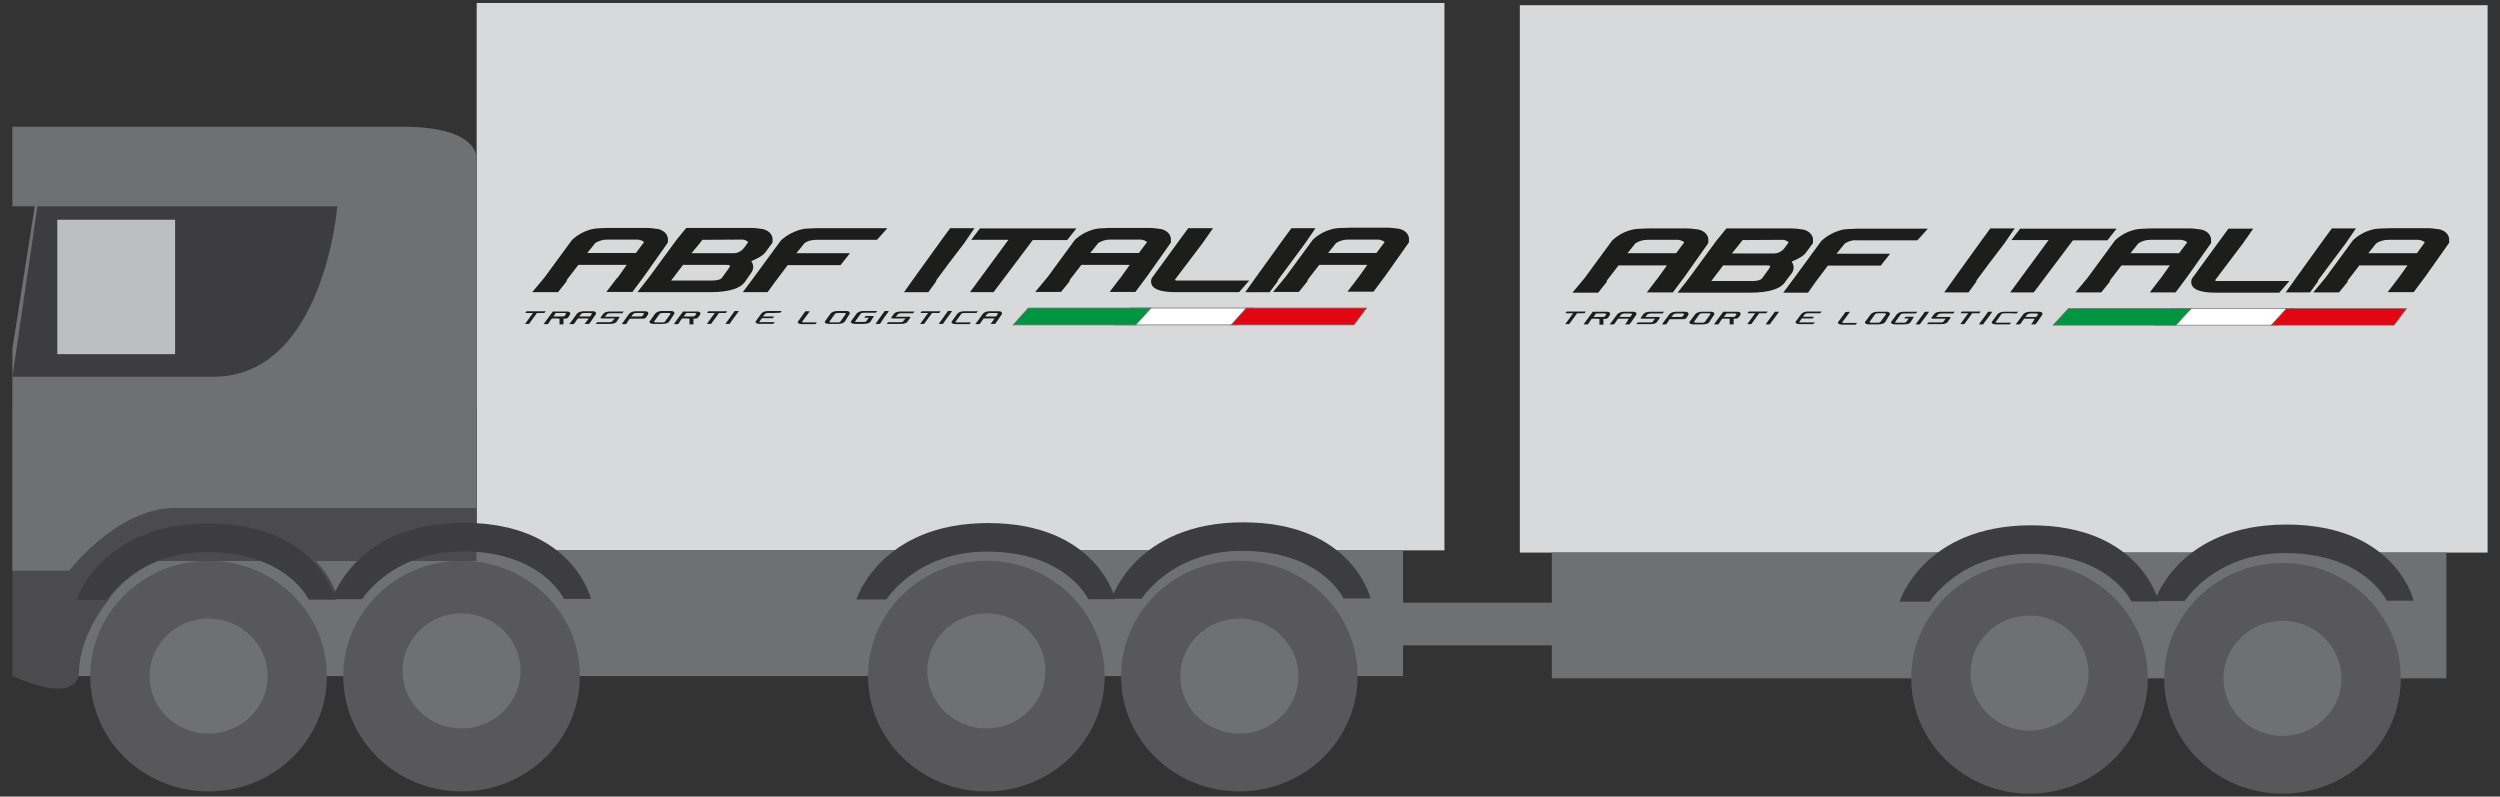 <?xml version="1.0" encoding="utf-8"?>
<!-- Generator: Adobe Illustrator 19.2.0, SVG Export Plug-In . SVG Version: 6.00 Build 0)  -->
<svg version="1.1" id="Livello_1" xmlns="http://www.w3.org/2000/svg" xmlns:xlink="http://www.w3.org/1999/xlink" x="0px" y="0px"
	 viewBox="0 0 1008 321.2" style="enable-background:new 0 0 1008 321.2;" xml:space="preserve">
<rect x="0" y="0" width="1008" height="321.2" fill="#333333" stroke="none"/>
<style type="text/css">
	.st0{fill:#D8D9DA;}
	.st1{fill:#6F7072;}
	.st2{fill:#58585A;}
	.st3{fill:#4B4B4D;}
	.st4{fill:#3D3D3F;}
	.st5{fill:#BCBEBF;}
	.st6{fill:#9B9C9E;}
	.st7{fill:#1D1D1B;}
	.st8{fill:#FFFFFF;stroke:#6F6F6E;stroke-width:0.28;}
	.st9{fill:#E20613;stroke:#6F6F6E;stroke-width:0.28;}
	.st10{fill:#009540;stroke:#6F6F6E;stroke-width:0.28;}
</style>
<title>parco-mezzi-1</title>
<g>
	<g>
		<rect x="192.2" y="1.2" class="st0" width="390.2" height="220.7"/>
		<rect x="14" y="221.9" class="st1" width="551.7" height="50.7"/>
		<ellipse class="st2" cx="84.1" cy="272.6" rx="47.7" ry="46.5"/>
		<ellipse class="st2" cx="186.1" cy="272.6" rx="47.7" ry="46.5"/>
		<ellipse class="st2" cx="397.7" cy="272.6" rx="47.7" ry="46.5"/>
		<ellipse class="st2" cx="499.7" cy="272.6" rx="47.7" ry="46.5"/>
		<path class="st1" d="M107.9,272.6c0,12.8-10.7,23.2-23.8,23.2c-13.2,0-23.8-10.4-23.8-23.2c0-12.8,10.7-23.2,23.8-23.2
			C97.2,249.4,107.9,259.8,107.9,272.6z"/>
		<path class="st1" d="M523.5,272.6c0,12.8-10.7,23.2-23.8,23.2c-13.2,0-23.8-10.4-23.8-23.2c0-12.8,10.7-23.2,23.8-23.2
			C512.8,249.4,523.5,259.8,523.5,272.6z"/>
		<ellipse class="st1" cx="397.7" cy="270.5" rx="23.8" ry="23.2"/>
		<ellipse class="st1" cx="186.1" cy="270.5" rx="23.8" ry="23.2"/>
		<path class="st3" d="M31.9,241.6c0,0,9.6-30.9,53.1-30.9c44.1,0,51.3,30.7,51.3,30.7h-10.9c0,0-8.9-19.2-41-19.2
			c-28.4,0-40.4,19.3-40.4,19.3s-11.8,14.1-12.1,28.9C31.6,285.3,5,272.6,5,272.6v-46.5l31.4-15.4l9.7,15.4L31.9,241.6z"/>
		<rect x="5" y="164.3" class="st3" width="187.1" height="61.9"/>
		<path class="st4" d="M133.9,241.6h12.1c0,0,12.1-19.3,40.4-19.3c32.1,0,41,19.2,41,19.2h10.9c0,0-7.2-30.7-51.3-30.7
			C143.5,210.7,133.9,241.6,133.9,241.6z"/>
		<path class="st4" d="M30.9,241.9H43c0,0,12.1-19.3,40.4-19.3c32.2,0,41.1,19.2,41.1,19.2h10.9c0,0-7.2-30.7-51.3-30.7
			C40.6,211,30.9,241.9,30.9,241.9z"/>
		<path class="st4" d="M448.2,241.4h12.1c0,0,12.1-19.3,40.4-19.3c32.1,0,41,19.2,41,19.2h10.9c0,0-7.2-30.7-51.3-30.7
			C457.8,210.6,448.2,241.4,448.2,241.4z"/>
		<path class="st4" d="M345.3,241.7h12.1c0,0,12.1-19.3,40.4-19.3c32.1,0,41,19.2,41,19.2h10.9c0,0-7.2-30.7-51.3-30.7
			C354.9,210.9,345.3,241.7,345.3,241.7z"/>
		<path class="st1" d="M162.3,51.1c-32,0-157.3,0-157.3,0v32.1h9l-9,57.4v89.5h22.9c0,0,19.3-25.3,42.7-25.3c23.4,0,121.5,0,121.5,0
			V64.4C192.1,64.4,194.3,51.1,162.3,51.1z"/>
		<path class="st4" d="M15.1,83.2H136c0,0-5.4,68.7-50,68.7c-44.6,0-81,0-81,0L15.1,83.2z"/>
		<rect x="23.1" y="88.6" class="st5" width="47.5" height="54.2"/>
		<line class="st6" x1="83.2" y1="83.2" x2="83.2" y2="204.7"/>
		<rect x="612.8" y="2.1" class="st0" width="390.2" height="220.7"/>
		<rect x="625.7" y="222.8" class="st1" width="360.7" height="50.7"/>
		<ellipse class="st2" cx="818.3" cy="273.5" rx="47.7" ry="46.5"/>
		<ellipse class="st2" cx="920.3" cy="273.5" rx="47.7" ry="46.5"/>
		<path class="st1" d="M944.1,273.5c0,12.8-10.7,23.2-23.8,23.2c-13.2,0-23.8-10.4-23.8-23.2c0-12.8,10.7-23.2,23.8-23.2
			C933.4,250.3,944.1,260.7,944.1,273.5z"/>
		<ellipse class="st1" cx="818.3" cy="271.4" rx="23.8" ry="23.2"/>
		<path class="st4" d="M868.8,242.3h12.1c0,0,12.1-19.3,40.4-19.3c32.1,0,41,19.2,41,19.2h10.9c0,0-7.2-30.7-51.3-30.7
			C878.4,211.5,868.8,242.3,868.8,242.3z"/>
		<path class="st4" d="M765.9,242.6H778c0,0,12.1-19.3,40.4-19.3c32.1,0,41,19.2,41,19.2h10.9c0,0-7.2-30.7-51.3-30.7
			C775.5,211.8,765.9,242.6,765.9,242.6z"/>
		<rect x="562.5" y="243" class="st1" width="68.5" height="17.2"/>
	</g>
	<path class="st7" d="M249,112l3.7-5.2h-19.5l-4.7,6.1c0,0.1,0,0.2,0,0.3l-0.1,0.3l-3.4,4.3h-10.4l5-6l0,0l11-15
		c2.5-2.4,5.7-4,9.1-4.6c1-0.1,2.1-0.2,3.1-0.2c1.1-0.1,2.2-0.1,3.3-0.1h14.7c0.9,0,1.8,0.1,2.6,0.2c0.8,0.1,1.6,0.2,2.2,0.3
		c2.2,0.7,3.4,1.9,3.7,3.7v1.7l-9.6,13.6l-1.2,1.6l-3.5,4.7h-10.5l4.2-5.5L249,112z M259.7,97.6c-0.7-0.6-1.6-0.9-2.5-1h-12.4
		c-1.7,0-3.4,0.5-4.8,1.4l-3.2,4h19.6L259.7,97.6z"/>
	<path class="st7" d="M300.8,113L300.8,113c-1.8,3.2-6.6,4.8-14.5,4.8H257l4.7-6l0,0l11-15l4-4.9H303c0.9,0,1.8,0.1,2.6,0.2
		c0.8,0.1,1.5,0.2,2.2,0.3c2.2,0.7,3.4,1.9,3.7,3.7v1.7l-2.8,3.8c-0.8,1.2-2.7,2.4-5.8,3.7c0.5,0.7,0.8,1.5,0.8,2.3
		c0,0.9-0.3,1.7-0.8,2.4L300.8,113z M291,112.1l0.1-0.1l2.8-3.9c0.2-0.3,0.4-0.6,0.4-1c0-0.2-0.5-0.3-1.4-0.3h-17.5l-4.8,6.3h17.1
		C289.4,113,290.5,112.7,291,112.1L291,112.1L291,112.1z M283.2,96.7l-1,1.3l-3.4,4.1h16.6c1.9,0.1,3.6-0.8,4.7-2.3l1.6-2.2
		c-0.7-0.6-1.5-1-2.4-1L283.2,96.7L283.2,96.7L283.2,96.7z"/>
	<path class="st7" d="M326.6,97c-0.8,0.2-1.5,0.6-2.2,1l-3.3,4.1h21.6l-3.8,4.8h-21.3L313,113l0,0l-0.1,0.1l-3.4,4.7h-10l4.4-5.9
		l11-15c2.5-2.3,5.7-3.9,9.1-4.6c1-0.1,2.1-0.2,3.1-0.2c1.1-0.1,2.2-0.1,3.3-0.1h27.4l-4.2,4.7h-24.5
		C328.3,96.7,327.5,96.8,326.6,97z"/>
	<path class="st7" d="M382.1,106.8L382.1,106.8l-4.6,6.2l0,0v0.4l-3.2,4.4h-9.8l4.2-5.9l10.8-15l3.6-4.9h9.8l-4.1,6L382.1,106.8z"/>
	<path class="st7" d="M400.6,117.8h-9.5l15.5-21.1h-15l3.5-4.6H434l-3.7,4.7h-13.9L400.6,117.8z"/>
	<path class="st7" d="M451.8,112l3.7-5.2h-19.5l-4.7,6.1c0,0.1,0,0.2,0,0.3l-0.1,0.3l-3.4,4.2h-10.4l5-6l0,0l11-15
		c2.5-2.3,5.6-3.9,9-4.5c1-0.1,2.1-0.2,3.1-0.2c1.1-0.1,2.2-0.1,3.3-0.1h14.8c0.9,0,1.8,0.1,2.6,0.2c0.8,0.1,1.5,0.2,2.2,0.3
		c2.2,0.7,3.4,1.9,3.7,3.7v1.7l-9.6,13.6l-1.2,1.6l-3.5,4.7h-10.4l4.2-5.5L451.8,112z M462.5,97.6c-0.7-0.6-1.6-0.9-2.5-1h-12.4
		c-1.7,0-3.4,0.5-4.8,1.4l-3.2,4h19.6L462.5,97.6z"/>
	<path class="st7" d="M489.1,92l-4.2,6l-11.2,14.8c0.3,0.3,0.7,0.4,1.1,0.3h28.9l-4.1,4.7H474c-5.7,0-9-1.1-9.7-3.2
		c-0.1-0.4-0.2-0.7-0.2-1.1c0-0.5,0.1-1,0.4-1.5l11-15.1l3.6-4.9H489.1L489.1,92z"/>
	<path class="st7" d="M519.8,106.8L519.8,106.8l-4.6,6.2l0,0v0.4l-3.3,4.4h-9.8l4.2-5.9l10.8-15l3.6-4.9h9.7l-4.1,6L519.8,106.8z"/>
	<path class="st7" d="M547.6,112l3.7-5.2h-19.4l-4.7,6.1c0,0.1,0,0.2,0,0.3l-0.1,0.3l-3.4,4.2h-10.4l5-6l0,0l11-15
		c2.5-2.4,5.7-4,9.1-4.6c1-0.1,2.1-0.2,3.1-0.2s2.2-0.1,3.3-0.1h14.7c0.9,0,1.8,0.1,2.7,0.2c0.8,0.1,1.6,0.2,2.2,0.3
		c2.2,0.7,3.4,1.9,3.7,3.7v1.7l-9.6,13.6l-1.2,1.6l-3.5,4.7h-10.5l4.2-5.5L547.6,112z M558.3,97.6c-0.7-0.6-1.6-0.9-2.5-1h-12.3
		c-1.7,0-3.4,0.5-4.8,1.4l-3.2,4H555L558.3,97.6z"/>
	<polygon class="st8" points="498.6,131 449.6,131 455.8,124.2 505.3,124.2 499.1,131 	"/>
	<polygon class="st9" points="545.3,131 496.4,131 502.5,124.2 551,124.2 545.9,131 	"/>
	<polygon class="st10" points="457.4,131 408.5,131 414.6,124.2 464.1,124.2 457.9,131 	"/>
	<path class="st7" d="M216.9,126.2h-0.4l-3.2,4.4h-1.6l3.2-4.4h-3.1l0.5-0.7h7.7l-0.5,0.7H216.9L216.9,126.2z"/>
	<path class="st7" d="M224.3,128.4h-1.8l-1,1.4l0,0c0,0,0,0.1,0,0.1l-0.6,0.8h-1.7l0.7-1l3-4.1h5.9l0.5,0.1c0.3,0.1,0.6,0.3,0.6,0.7
		v0.3l-0.8,1.3c-0.3,0.3-0.8,0.5-1.2,0.5h-0.7v2.3h-1.6v-2.3L224.3,128.4L224.3,128.4L224.3,128.4z M227.2,126.2h-3.1l-0.2,0.3
		l-0.8,1.1h3.8c0.3,0,0.7-0.1,0.9-0.4l0.5-0.7c-0.2-0.2-0.4-0.3-0.7-0.3L227.2,126.2L227.2,126.2z"/>
	<path class="st7" d="M237.4,128.4H233l-1,1.4l0,0c0,0,0,0.1,0,0.1l-0.7,0.8h-1.8l0.8-1l2.3-3.2c0.5-0.5,1.1-0.8,1.8-0.9l0.6-0.1
		h4.2l0.5,0.1c0.3,0.1,0.6,0.3,0.6,0.7v0.3l-1.9,2.8l-0.2,0.3l-0.7,0.9h-1.8l0.7-0.9l0,0L237.4,128.4z M237.7,126.2h-2.1
		c-0.4,0-0.9,0.1-1.2,0.3l-0.9,1.1h4.4l0.8-1.1c-0.2-0.2-0.4-0.3-0.7-0.3L237.7,126.2L237.7,126.2z"/>
	<path class="st7" d="M247.9,128.4h-5.3c-0.5,0-0.6-0.2-0.3-0.6l0.9-1.2c0.4-0.5,1.1-0.9,1.8-0.9l0.6-0.1h5.9l-0.6,0.7h-4.9
		c-0.4,0-0.9,0.1-1.2,0.3l-0.9,1.1h5.3c0.6,0,0.7,0.2,0.4,0.6l-0.8,1.1l-0.2,0.3c-0.3,0.6-1.3,0.9-2.8,0.9h-5.6l0.6-0.7h5.2
		c0.3,0,0.6-0.1,0.8-0.3l0,0L247.9,128.4z"/>
	<path class="st7" d="M254,128.4l-1,1.4l0,0c0,0,0,0.1,0,0.1l-0.6,0.8h-1.7l0.7-1l2.3-3.2c0.5-0.5,1.1-0.8,1.8-0.9l0.6-0.1h4.2
		l0.5,0.1c0.3,0.1,0.6,0.3,0.6,0.7v0.3l-0.9,1.4c-0.4,0.4-0.9,0.5-1.4,0.5H254L254,128.4z M258.7,126.2h-2.1c-0.4,0-0.9,0.1-1.2,0.3
		l-0.9,1.1h3.6c0.4,0.1,0.8-0.1,1.1-0.4l0.5-0.7c-0.2-0.2-0.4-0.3-0.7-0.3L258.7,126.2L258.7,126.2z"/>
	<path class="st7" d="M266.9,130.6h-3.1c-1.1,0-1.7-0.2-1.9-0.6c-0.1-0.1-0.1-0.3,0-0.4l2.3-3.2c0.5-0.5,1.1-0.8,1.8-0.9l0.6-0.1
		h4.2l0.5,0.1c0.3,0.1,0.6,0.3,0.6,0.7v0.3l-2.1,3.2C269.4,130.3,268.4,130.6,266.9,130.6z M269.3,126.2h-2.1
		c-0.4,0-0.9,0.1-1.2,0.3l-2.3,3.2c0,0.1,0.1,0.2,0.5,0.3h3.1c0.3,0,0.6-0.1,0.8-0.3l2.3-3.2c-0.2-0.2-0.4-0.3-0.7-0.3L269.3,126.2
		L269.3,126.2z"/>
	<path class="st7" d="M276.8,128.4h-1.8l-1,1.4l0,0c0,0,0,0.1,0,0.1l-0.6,0.8h-1.7l0.7-1l3-4.1h5.9l0.5,0.1c0.3,0.1,0.6,0.3,0.6,0.7
		v0.3l-0.9,1.3c-0.3,0.3-0.8,0.5-1.2,0.5h-0.7v2.3H278v-2.3L276.8,128.4L276.8,128.4L276.8,128.4L276.8,128.4z M279.8,126.2h-3.1
		l-0.2,0.3l-0.9,1.1h3.8c0.3,0,0.7-0.1,0.9-0.4l0.5-0.7c-0.2-0.2-0.4-0.3-0.7-0.3H279.8z"/>
	<path class="st7" d="M290.3,126.2h-0.4l-3.2,4.4H285l3.2-4.4h-3.1l0.5-0.7h7.6l-0.5,0.7H290.3L290.3,126.2z"/>
	<path class="st7" d="M294.8,129.7L294.8,129.7C294.8,129.7,294.8,129.8,294.8,129.7l-0.6,0.9h-1.7l0.7-1l2.3-3.2l0.7-1h1.7l-0.7,1
		l-1.4,1.9L294.8,129.7z"/>
	<path class="st7" d="M311.8,126.2h-2.1c-0.4,0-0.9,0.1-1.2,0.3l-0.9,1.1h4.5l-0.5,0.7h-4.4l-1,1.4l0,0c0,0,0,0.1,0,0.1
		c0,0.1,0.1,0.2,0.5,0.1h5.7l-0.6,0.7h-5.2c-1.1,0-1.7-0.2-1.9-0.6c-0.1-0.1-0.1-0.3,0-0.4l2.3-3.2c0.5-0.5,1.1-0.8,1.8-0.9l0.6-0.1
		h5.8l-0.6,0.7L311.8,126.2L311.8,126.2z"/>
	<path class="st7" d="M326.5,125.5l-0.7,1l-2.4,3.2c0,0.2,0.1,0.3,0.4,0.3h5.6l-0.6,0.7h-5.2c-1.1,0-1.7-0.2-1.9-0.6
		c-0.1-0.1-0.1-0.3,0-0.4l2.3-3.2l0.7-1L326.5,125.5L326.5,125.5z"/>
	<path class="st7" d="M337.6,130.6h-3.1c-1.1,0-1.7-0.2-1.9-0.6c-0.1-0.1-0.1-0.3,0-0.4l2.3-3.2c0.5-0.5,1.1-0.8,1.8-0.9l0.6-0.1
		h4.2l0.5,0.1c0.3,0.1,0.6,0.3,0.6,0.7v0.3l-2,3.2C340.1,130.3,339.2,130.6,337.6,130.6z M340,126.2h-2.1c-0.4,0-0.9,0.1-1.2,0.3
		l-2.3,3.2c0,0.1,0.1,0.2,0.5,0.3h3.1c0.3,0,0.6-0.1,0.8-0.3l2.3-3.2c-0.2-0.2-0.4-0.3-0.7-0.3L340,126.2L340,126.2z"/>
	<path class="st7" d="M348.1,130.6H345c-1.1,0-1.7-0.2-1.9-0.6c-0.1-0.1-0.1-0.3,0-0.4l2.3-3.2c0.5-0.5,1.1-0.8,1.8-0.9l0.6-0.1h5.9
		l-0.6,0.7h-4.8c-0.4,0-0.9,0.1-1.2,0.3l-2.3,3.2c0,0,0,0.1,0,0.1c0,0.1,0.1,0.1,0.5,0.1h3.2c0.3,0,0.6-0.1,0.8-0.3l1-1.4h-1.8
		l0.5-0.7h3.4l-0.3,0.5l-1,1.6C350.7,130.3,349.7,130.6,348.1,130.6z"/>
	<path class="st7" d="M355.4,129.7L355.4,129.7C355.4,129.7,355.4,129.8,355.4,129.7l-0.6,0.9H353l0.7-1l2.3-3.2l0.7-1h1.7l-0.7,1
		l-1.4,1.9L355.4,129.7z"/>
	<path class="st7" d="M365.1,128.4h-5.3c-0.5,0-0.6-0.2-0.3-0.6l0.9-1.2c0.4-0.5,1.1-0.9,1.8-0.9l0.6-0.1h5.9l-0.5,0.7h-4.9
		c-0.4,0-0.9,0.1-1.2,0.3l-0.9,1.1h5.3c0.6,0,0.7,0.2,0.4,0.6l-0.8,1.1l-0.2,0.3c-0.3,0.6-1.3,0.9-2.8,0.9h-5.6l0.6-0.7h5.2
		c0.3,0,0.6-0.1,0.8-0.3l0,0L365.1,128.4z"/>
	<path class="st7" d="M376.2,126.2h-0.4l-3.2,4.4H371l3.2-4.4h-3.1l0.5-0.7h7.6l-0.5,0.7H376.2L376.2,126.2z"/>
	<path class="st7" d="M380.8,129.7L380.8,129.7C380.8,129.7,380.8,129.8,380.8,129.7l-0.6,0.9h-1.7l0.7-1l2.3-3.2l0.7-1h1.7l-0.7,1
		l-1.4,1.9L380.8,129.7z"/>
	<path class="st7" d="M390.9,126.2h-2.1c-0.4,0-0.9,0.1-1.2,0.3l-2.3,3.2c0,0.1,0,0.1,0,0.2c0.1,0.1,0.3,0.1,0.5,0.1h5.7l-0.6,0.7
		h-5.3c-1.1,0-1.7-0.2-1.9-0.6c-0.1-0.1-0.1-0.3,0-0.4l2.3-3.2c0.5-0.5,1.1-0.8,1.8-0.9l0.6-0.1h5.9l-0.6,0.7L390.9,126.2
		L390.9,126.2z"/>
	<path class="st7" d="M401,128.4h-4.4l-1,1.4l0,0c0,0,0,0.1,0,0.1l-0.7,0.8h-1.7l0.8-1l2.3-3.2c0.5-0.5,1.1-0.8,1.8-0.9l0.6-0.1h4.2
		l0.5,0.1c0.3,0.1,0.6,0.3,0.6,0.7v0.3l-1.9,2.8l-0.2,0.3l-0.7,0.9h-1.8l0.7-0.9l0,0L401,128.4z M401.4,126.2h-2.1
		c-0.4,0-0.9,0.1-1.2,0.3l-0.9,1.1h4.4l0.8-1.1c-0.2-0.2-0.4-0.3-0.7-0.3H401.4z"/>
	<path class="st7" d="M668.4,112.2l3.7-5.2h-19.5l-4.7,6.1c0,0.1,0,0.2,0,0.3l-0.1,0.3l-3.4,4.3H634l5-6l0,0l11-15
		c2.5-2.4,5.7-4,9.1-4.6c1-0.1,2.1-0.2,3.1-0.2c1.1-0.1,2.2-0.1,3.3-0.1h14.7c0.9,0,1.8,0.1,2.7,0.2c0.8,0.1,1.6,0.2,2.2,0.3
		c2.2,0.7,3.4,1.9,3.7,3.7v1.7l-9.6,13.6l-1.2,1.6l-3.5,4.7H664l4.2-5.5L668.4,112.2z M679.1,97.7c-0.7-0.6-1.6-0.9-2.5-1h-12.4
		c-1.7,0-3.4,0.5-4.8,1.4l-3.2,4h19.6L679.1,97.7z"/>
	<path class="st7" d="M720.1,113.2L720.1,113.2c-1.8,3.2-6.6,4.8-14.5,4.8h-29.2l4.7-6l0,0l11-15l4-4.9h26.3c0.9,0,1.8,0.1,2.7,0.2
		c0.8,0.1,1.5,0.2,2.2,0.3c2.2,0.7,3.4,1.9,3.7,3.7v1.7l-2.8,3.8c-0.8,1.2-2.7,2.4-5.8,3.7c0.5,0.7,0.8,1.5,0.8,2.3
		c0,0.9-0.3,1.7-0.8,2.4L720.1,113.2z M710.4,112.3l0.1-0.1l2.8-3.9c0.2-0.3,0.4-0.6,0.4-1c0-0.2-0.5-0.3-1.4-0.3h-17.5l-4.8,6.3
		h17.1C708.8,113.2,709.9,112.9,710.4,112.3L710.4,112.3L710.4,112.3z M702.6,96.8l-1,1.3l-3.3,4.1h16.6c1.9,0.1,3.6-0.8,4.7-2.3
		l1.6-2.2c-0.7-0.6-1.5-1-2.4-1L702.6,96.8L702.6,96.8L702.6,96.8z"/>
	<path class="st7" d="M746,97.2c-0.8,0.2-1.5,0.6-2.2,1l-3.3,4.1h21.6l-3.8,4.8H737l-4.6,6.1l0,0l-0.1,0.1L729,118h-10l4.4-5.9
		l11-15c2.5-2.3,5.7-3.9,9-4.6c1-0.1,2.1-0.2,3.2-0.2c1.1-0.1,2.2-0.1,3.3-0.1h27.4l-4.2,4.7h-24.5C747.7,96.8,746.8,96.9,746,97.2z
		"/>
	<path class="st7" d="M801.5,106.9L801.5,106.9l-4.6,6.2l0,0v0.4l-3.2,4.4h-9.8l4.2-5.9l10.8-15l3.6-4.9h9.8l-4.1,6L801.5,106.9z"/>
	<path class="st7" d="M820,117.9h-9.5L826,96.8h-15l3.5-4.6h38.9l-3.7,4.7h-13.9L820,117.9z"/>
	<path class="st7" d="M871.2,112.2l3.7-5.2h-19.5l-4.7,6.1c0,0.1,0,0.2,0,0.3l-0.1,0.3l-3.4,4.2h-10.4l5-6l0,0l11-15
		c2.5-2.3,5.6-3.9,9-4.5c1-0.1,2.1-0.2,3.1-0.2c1.1-0.1,2.2-0.1,3.3-0.1H883c0.9,0,1.8,0.1,2.6,0.2c0.8,0.1,1.5,0.2,2.2,0.3
		c2.2,0.7,3.4,1.9,3.7,3.7v1.7l-9.6,13.6l-1.2,1.6l-3.5,4.7h-10.4l4.2-5.5L871.2,112.2z M881.9,97.7c-0.7-0.6-1.6-0.9-2.5-1H867
		c-1.7,0-3.4,0.5-4.8,1.4l-3.2,4h19.6L881.9,97.7z"/>
	<path class="st7" d="M908.5,92.2l-4.2,6L893.1,113c0.3,0.3,0.7,0.4,1.1,0.3h28.9L919,118h-25.6c-5.7,0-9-1.1-9.7-3.2
		c-0.1-0.4-0.2-0.7-0.2-1.1c0-0.5,0.1-1,0.4-1.5l11-15.1l3.6-4.9H908.5L908.5,92.2z"/>
	<path class="st7" d="M939.2,106.9L939.2,106.9l-4.6,6.2l0,0v0.4l-3.2,4.4h-9.8l4.2-5.9l10.8-15l3.6-4.9h9.7l-4.1,6L939.2,106.9z"/>
	<path class="st7" d="M967,112.2l3.7-5.2h-19.4l-4.7,6.1c0,0.1,0,0.2,0,0.3l-0.1,0.3l-3.4,4.2h-10.4l5-6l0,0l11-15
		c2.5-2.4,5.7-4,9.1-4.6c1-0.1,2.1-0.2,3.1-0.2s2.2-0.1,3.3-0.1h14.7c0.9,0,1.8,0.1,2.7,0.2c0.8,0.1,1.6,0.2,2.2,0.3
		c2.2,0.7,3.4,1.9,3.7,3.7v1.7l-9.6,13.6l-1.2,1.6l-3.5,4.7h-10.5l4.2-5.5L967,112.2z M977.7,97.7c-0.7-0.6-1.6-0.9-2.5-1h-12.3
		c-1.7,0-3.4,0.5-4.8,1.4l-3.2,4h19.6L977.7,97.7z"/>
	<polygon class="st8" points="918,131.1 869,131.1 875.2,124.4 924.7,124.4 918.5,131.1 	"/>
	<polygon class="st9" points="964.7,131.1 915.8,131.1 921.9,124.4 970.3,124.4 965.3,131.1 	"/>
	<polygon class="st10" points="876.8,131.1 827.8,131.1 834,124.4 883.5,124.4 877.3,131.1 	"/>
	<path class="st7" d="M636.3,126.3h-0.4l-3.2,4.4h-1.6l3.2-4.4h-3.1l0.5-0.7h7.7l-0.5,0.7H636.3L636.3,126.3z"/>
	<path class="st7" d="M643.6,128.5h-1.8l-1,1.4l0,0c0,0,0,0.1,0,0.1l-0.6,0.8h-1.7l0.7-1l3-4.1h5.9l0.5,0.1c0.3,0.1,0.6,0.3,0.6,0.7
		v0.3l-0.8,1.3c-0.3,0.3-0.8,0.5-1.2,0.5h-0.7v2.3h-1.6v-2.3L643.6,128.5L643.6,128.5L643.6,128.5z M646.6,126.4h-3.1l-0.2,0.3
		l-0.8,1.1h3.8c0.3,0,0.7-0.1,0.9-0.4l0.5-0.7c-0.2-0.2-0.4-0.3-0.7-0.3L646.6,126.4L646.6,126.4z"/>
	<path class="st7" d="M656.7,128.5h-4.3l-1,1.4l0,0c0,0,0,0.1,0,0.1l-0.7,0.8H649l0.8-1l2.3-3.1c0.5-0.5,1.1-0.8,1.8-0.9l0.6-0.1
		h4.2l0.5,0.1c0.3,0.1,0.6,0.3,0.6,0.7v0.3l-1.9,2.8l-0.2,0.3l-0.7,0.9h-1.8l0.7-0.9l0,0L656.7,128.5z M657.1,126.4H655
		c-0.4,0-0.9,0.1-1.2,0.3l-0.9,1.1h4.4l0.8-1.1c-0.2-0.2-0.4-0.3-0.7-0.3L657.1,126.4L657.1,126.4z"/>
	<path class="st7" d="M667.3,128.5H662c-0.5,0-0.6-0.2-0.3-0.6l0.9-1.2c0.4-0.5,1.1-0.9,1.8-0.9l0.6-0.1h5.9l-0.5,0.7h-4.9
		c-0.4,0-0.9,0.1-1.2,0.3l-0.9,1.1h5.3c0.6,0,0.7,0.2,0.4,0.6l-0.8,1.1l-0.2,0.3c-0.3,0.6-1.3,0.9-2.8,0.9h-5.6l0.7-0.7h5.2
		c0.3,0,0.6-0.1,0.8-0.3l0,0L667.3,128.5z"/>
	<path class="st7" d="M673.4,128.5l-1,1.4l0,0c0,0,0,0.1,0,0.1l-0.6,0.8h-1.7l0.7-1l2.3-3.1c0.5-0.5,1.1-0.8,1.8-0.9l0.6-0.1h4.2
		l0.5,0.1c0.3,0.1,0.6,0.3,0.6,0.7v0.3l-0.8,1.4c-0.4,0.4-0.9,0.5-1.4,0.5H673.4L673.4,128.5z M678.1,126.4H676
		c-0.4,0-0.9,0.1-1.2,0.3l-0.9,1.1h3.6c0.4,0.1,0.8-0.1,1.1-0.4l0.5-0.7c-0.2-0.2-0.4-0.3-0.7-0.3L678.1,126.4L678.1,126.4z"/>
	<path class="st7" d="M686.2,130.8h-3.1c-1.1,0-1.7-0.2-1.9-0.6c-0.1-0.1-0.1-0.3,0-0.4l2.3-3.1c0.5-0.5,1.1-0.8,1.8-0.9l0.6-0.1
		h4.2l0.5,0.1c0.3,0.1,0.6,0.3,0.6,0.7v0.3l-2.1,3.2C688.7,130.5,687.8,130.8,686.2,130.8z M688.6,126.3h-2.1
		c-0.4,0-0.9,0.1-1.2,0.3l-2.3,3.2c0,0.1,0.1,0.2,0.5,0.3h3.1c0.3,0,0.6-0.1,0.8-0.3l2.3-3.2c-0.2-0.2-0.4-0.3-0.7-0.3L688.6,126.3
		L688.6,126.3z"/>
	<path class="st7" d="M696.2,128.5h-1.8l-1,1.4l0,0c0,0,0,0.1,0,0.1l-0.6,0.8h-1.7l0.7-1l3-4.1h5.9l0.5,0.1c0.3,0.1,0.6,0.3,0.6,0.7
		v0.3L701,128c-0.3,0.3-0.8,0.5-1.2,0.5H699v2.3h-1.6v-2.3L696.2,128.5L696.2,128.5L696.2,128.5L696.2,128.5z M699.2,126.4h-3.1
		l-0.2,0.3l-0.9,1.1h3.8c0.3,0,0.7-0.1,0.9-0.4l0.5-0.7c-0.2-0.2-0.4-0.3-0.7-0.3H699.2z"/>
	<path class="st7" d="M709.7,126.3h-0.4l-3.2,4.4h-1.6l3.2-4.4h-3.1l0.5-0.7h7.6l-0.5,0.7H709.7L709.7,126.3z"/>
	<path class="st7" d="M714.2,129.9L714.2,129.9C714.2,129.9,714.2,129.9,714.2,129.9l-0.6,0.9h-1.7l0.7-1l2.3-3.1l0.7-1h1.7l-0.7,1
		l-1.4,1.9L714.2,129.9z"/>
	<path class="st7" d="M731.2,126.3H729c-0.4,0-0.9,0.1-1.2,0.3l-0.9,1.1h4.5l-0.5,0.7h-4.4l-1,1.4l0,0c0,0,0,0.1,0,0.1
		c0,0.1,0.1,0.2,0.5,0.1h5.7l-0.6,0.7h-5.2c-1.1,0-1.7-0.2-1.9-0.6c-0.1-0.1-0.1-0.3,0-0.4l2.3-3.1c0.5-0.5,1.1-0.8,1.8-0.9l0.6-0.1
		h5.8l-0.6,0.7L731.2,126.3L731.2,126.3z"/>
	<path class="st7" d="M745.9,125.7l-0.7,1l-2.4,3.2c0,0.2,0.1,0.3,0.4,0.3h5.6l-0.6,0.7h-5.2c-1.1,0-1.7-0.2-1.9-0.6
		c-0.1-0.1-0.1-0.3,0-0.4l2.3-3.1l0.7-1L745.9,125.7L745.9,125.7z"/>
	<path class="st7" d="M757,130.8h-3.1c-1.1,0-1.7-0.2-1.9-0.6c-0.1-0.1-0.1-0.3,0-0.4l2.3-3.1c0.5-0.5,1.1-0.8,1.8-0.9l0.6-0.1h4.2
		l0.5,0.1c0.3,0.1,0.6,0.3,0.6,0.7v0.3l-2,3.2C759.5,130.5,758.5,130.8,757,130.8z M759.4,126.3h-2.1c-0.4,0-0.9,0.1-1.2,0.3
		l-2.3,3.2c0,0.1,0.1,0.2,0.5,0.3h3.1c0.3,0,0.6-0.1,0.8-0.3l2.3-3.2c-0.2-0.2-0.4-0.3-0.7-0.3L759.4,126.3L759.4,126.3z"/>
	<path class="st7" d="M767.5,130.8h-3.1c-1.1,0-1.7-0.2-1.9-0.6c-0.1-0.1-0.1-0.3,0-0.4l2.3-3.1c0.5-0.5,1.1-0.8,1.8-0.9l0.6-0.1
		h5.9l-0.7,0.7h-4.8c-0.4,0-0.9,0.1-1.2,0.3l-2.3,3.2c0,0,0,0.1,0,0.1c0,0.1,0.1,0.1,0.5,0.1h3.2c0.3,0,0.6-0.1,0.8-0.3l1-1.4h-1.8
		l0.5-0.7h3.4l-0.3,0.5l-1,1.6C770.1,130.5,769.1,130.8,767.5,130.8z"/>
	<path class="st7" d="M774.7,129.9L774.7,129.9C774.7,129.9,774.7,129.9,774.7,129.9l-0.6,0.9h-1.7l0.7-1l2.3-3.1l0.7-1h1.7l-0.7,1
		l-1.4,1.9L774.7,129.9z"/>
	<path class="st7" d="M784.5,128.5h-5.3c-0.5,0-0.6-0.2-0.3-0.6l0.9-1.2c0.4-0.5,1.1-0.9,1.8-0.9l0.6-0.1h5.9l-0.5,0.7h-4.9
		c-0.4,0-0.9,0.1-1.2,0.3l-0.9,1.1h5.3c0.6,0,0.7,0.2,0.4,0.6l-0.8,1.1l-0.2,0.3c-0.3,0.6-1.3,0.9-2.8,0.9h-5.6l0.7-0.7h5.2
		c0.3,0,0.6-0.1,0.8-0.3l0,0L784.5,128.5z"/>
	<path class="st7" d="M795.6,126.3h-0.4l-3.2,4.4h-1.6l3.2-4.4h-3.1l0.5-0.7h7.6l-0.5,0.7H795.6L795.6,126.3z"/>
	<path class="st7" d="M800.2,129.9L800.2,129.9C800.2,129.9,800.2,129.9,800.2,129.9l-0.6,0.9h-1.7l0.7-1l2.3-3.1l0.7-1h1.7l-0.7,1
		l-1.4,1.9L800.2,129.9z"/>
	<path class="st7" d="M810.3,126.3h-2.1c-0.4,0-0.9,0.1-1.2,0.3l-2.3,3.2c0,0.1,0,0.1,0,0.2c0.1,0.1,0.3,0.1,0.5,0.1h5.7l-0.6,0.7
		h-5.3c-1.1,0-1.7-0.2-1.9-0.6c-0.1-0.1-0.1-0.3,0-0.4l2.3-3.1c0.5-0.5,1.1-0.8,1.8-0.9l0.6-0.1h5.9l-0.6,0.7L810.3,126.3
		L810.3,126.3z"/>
	<path class="st7" d="M820.4,128.5h-4.3l-1,1.4l0,0c0,0,0,0.1,0,0.1l-0.7,0.8h-1.7l0.8-1l2.3-3.1c0.5-0.5,1.1-0.8,1.8-0.9l0.6-0.1
		h4.2l0.5,0.1c0.3,0.1,0.6,0.3,0.6,0.7v0.3l-1.9,2.8l-0.2,0.3l-0.7,0.9h-1.8l0.7-0.9l0,0L820.4,128.5z M820.8,126.4h-2.1
		c-0.4,0-0.9,0.1-1.2,0.3l-0.9,1.1h4.4l0.8-1.1c-0.2-0.2-0.4-0.3-0.7-0.3H820.8z"/>
</g>
</svg>
